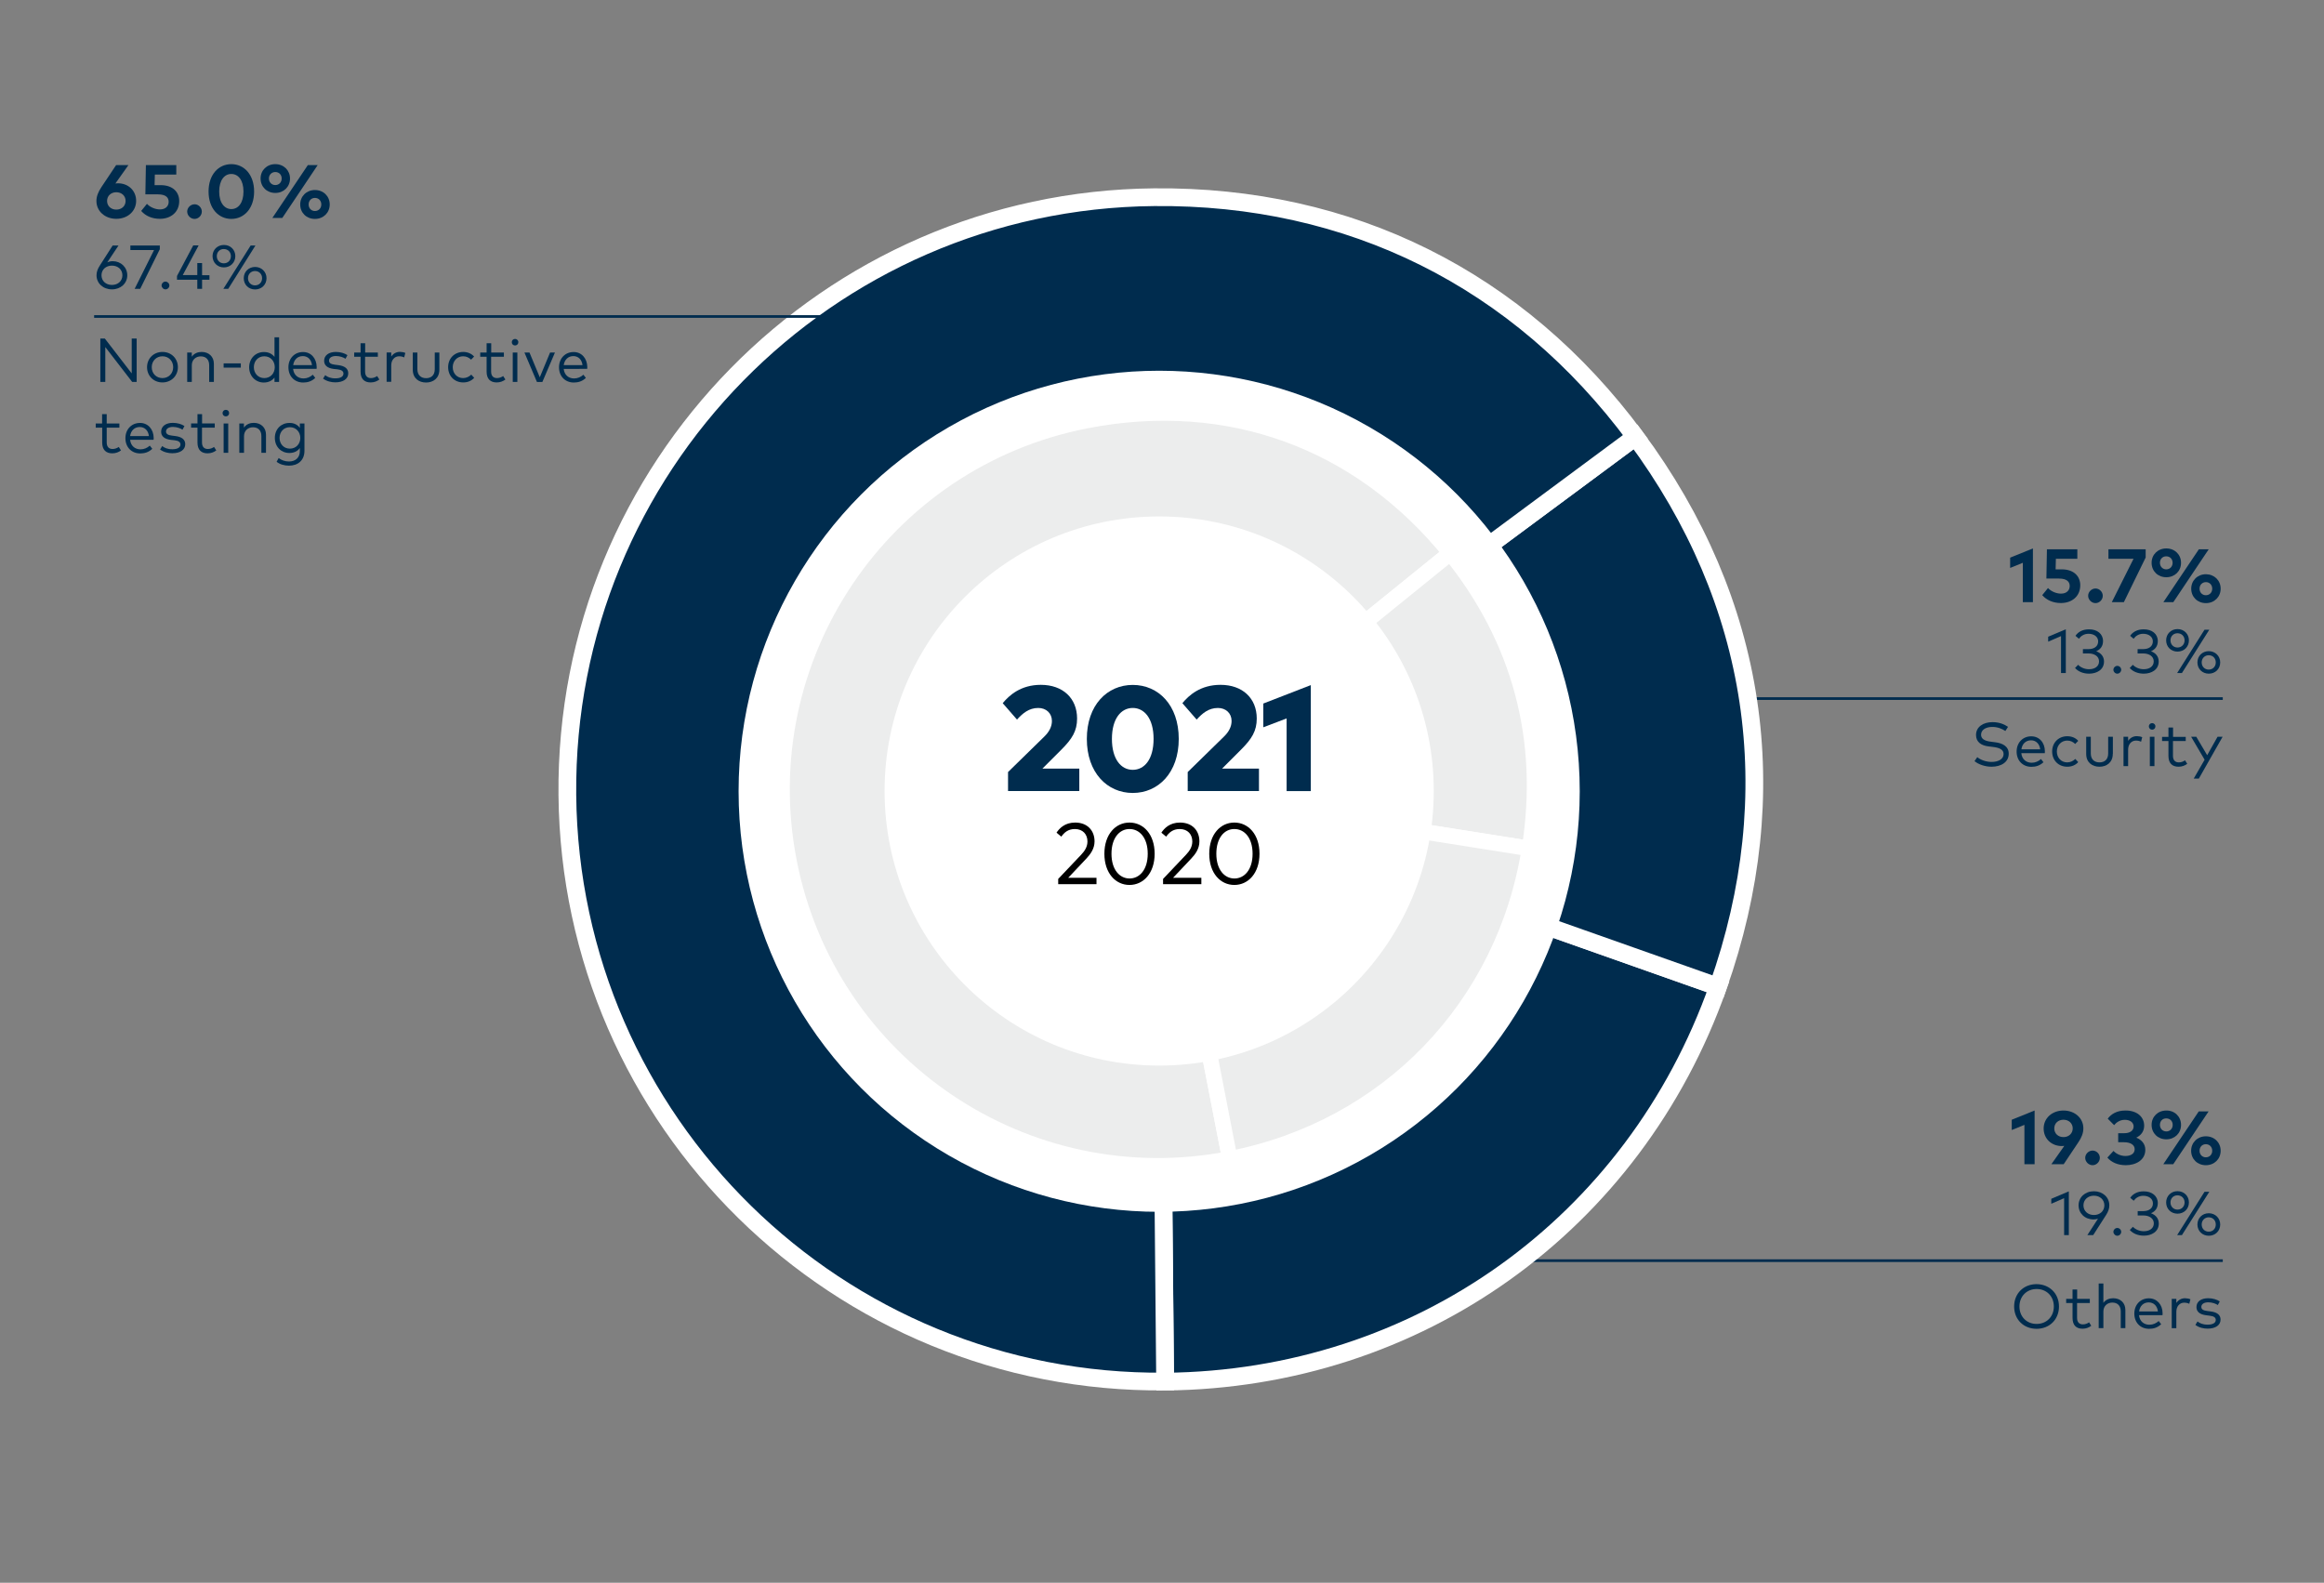 <?xml version="1.0" encoding="utf-8"?>
<!-- Generator: Adobe Illustrator 26.0.1, SVG Export Plug-In . SVG Version: 6.00 Build 0)  -->
<svg version="1.1" xmlns="http://www.w3.org/2000/svg" xmlns:xlink="http://www.w3.org/1999/xlink" x="0px" y="0px"
	 viewBox="0 0 262.2 178.58" style="enable-background:new 0 0 262.2 178.58;" xml:space="preserve">
<rect x="0" y="0" width="262.2" height="178.58" fill="#808080" stroke="none"/>
<style type="text/css">
	.st0{fill:#002C4E;}
	.st1{fill:none;stroke:#002C4E;stroke-width:0.3;stroke-miterlimit:10;}
	.st2{fill:#002C4E;stroke:#FFFFFF;stroke-width:2;stroke-miterlimit:10;}
	.st3{fill:#FFFFFF;}
	.st4{fill:#ECEDED;stroke:#FFFFFF;stroke-width:1.75;stroke-miterlimit:10;}
</style>
<g id="Ebene_2">
	<g>
		<path class="st0" d="M229.55,131.36h-1.15v-4.44l-1.43,0.58v-1.16l2.58-1.04V131.36z"/>
		<path class="st0" d="M232.9,129.29c-0.08,0.01-0.17,0.02-0.27,0.02c-1.21,0-2.06-0.86-2.06-1.98c0-1.17,0.96-2.03,2.24-2.03
			c1.27,0,2.24,0.86,2.24,2.01c0,0.54-0.2,1.04-0.57,1.58l-1.65,2.47h-1.39L232.9,129.29z M233.85,127.32
			c0-0.58-0.45-0.98-1.04-0.98c-0.6,0-1.04,0.4-1.04,0.98c0,0.58,0.44,0.98,1.04,0.98C233.4,128.3,233.85,127.89,233.85,127.32z"/>
		<path class="st0" d="M236.91,130.64c0,0.45-0.38,0.83-0.82,0.83c-0.44,0-0.83-0.38-0.83-0.83c0-0.44,0.39-0.82,0.83-0.82
			C236.53,129.82,236.91,130.19,236.91,130.64z"/>
		<path class="st0" d="M241.91,127.01c0,0.63-0.34,1.09-0.89,1.35c0.62,0.25,1.02,0.72,1.02,1.37c0,1.17-1.07,1.74-2.2,1.74
			c-0.89,0-1.63-0.32-2.08-0.86l0.69-0.75c0.34,0.36,0.84,0.57,1.35,0.57c0.58,0,1.04-0.25,1.04-0.77c0-0.51-0.52-0.78-1.17-0.78
			h-0.69v-1.02h0.7c0.58,0,1.04-0.26,1.04-0.76c0-0.48-0.44-0.75-0.99-0.75s-0.96,0.29-1.21,0.6l-0.72-0.73
			c0.39-0.53,1.04-0.92,1.99-0.92C241.06,125.29,241.91,125.98,241.91,127.01z"/>
		<path class="st0" d="M246.07,126.92c0,0.94-0.71,1.63-1.66,1.63c-0.95,0-1.66-0.69-1.66-1.63c0-0.93,0.71-1.62,1.66-1.62
			C245.36,125.29,246.07,125.99,246.07,126.92z M243.69,126.92c0,0.43,0.31,0.74,0.72,0.74c0.42,0,0.72-0.31,0.72-0.74
			c0-0.43-0.3-0.73-0.72-0.73C243.99,126.18,243.69,126.49,243.69,126.92z M245.19,131.36h-1.12l4-5.96h1.11L245.19,131.36z
			 M250.54,129.84c0,0.93-0.71,1.63-1.67,1.63c-0.95,0-1.66-0.69-1.66-1.63c0-0.92,0.71-1.63,1.66-1.63
			C249.83,128.21,250.54,128.91,250.54,129.84z M248.16,129.84c0,0.43,0.3,0.74,0.71,0.74c0.42,0,0.72-0.31,0.72-0.74
			c0-0.43-0.3-0.74-0.72-0.74C248.46,129.1,248.16,129.41,248.16,129.84z"/>
		<path class="st0" d="M233.42,139.36h-0.54v-4.17l-1.45,0.63v-0.56l1.98-0.84V139.36z"/>
		<path class="st0" d="M236.7,137.51c-0.16,0.05-0.33,0.08-0.5,0.08c-0.97,0-1.69-0.68-1.69-1.59c0-0.91,0.73-1.59,1.73-1.59
			c1,0,1.74,0.68,1.74,1.59c0,0.38-0.13,0.72-0.36,1.08l-1.46,2.28h-0.66L236.7,137.51z M237.42,136c0-0.64-0.5-1.09-1.18-1.09
			s-1.18,0.46-1.18,1.09c0,0.64,0.5,1.09,1.18,1.09S237.42,136.64,237.42,136z"/>
		<path class="st0" d="M239.32,138.99c0,0.23-0.2,0.44-0.44,0.44c-0.23,0-0.44-0.21-0.44-0.44s0.2-0.44,0.44-0.44
			C239.11,138.55,239.32,138.75,239.32,138.99z"/>
		<path class="st0" d="M243.45,135.74c0,0.58-0.3,0.95-0.77,1.15c0.52,0.19,0.88,0.58,0.88,1.16c0,0.93-0.82,1.37-1.68,1.37
			c-0.68,0-1.23-0.24-1.59-0.64l0.35-0.36c0.3,0.31,0.75,0.5,1.23,0.5c0.61,0,1.13-0.29,1.13-0.89c0-0.57-0.53-0.89-1.18-0.89h-0.64
			v-0.49h0.64c0.6,0,1.08-0.29,1.08-0.87c0-0.53-0.47-0.86-1.09-0.86c-0.49,0-0.86,0.25-1.08,0.56l-0.39-0.33
			c0.28-0.42,0.79-0.73,1.5-0.73C242.8,134.41,243.45,134.95,243.45,135.74z"/>
		<path class="st0" d="M246.96,135.67c0,0.73-0.55,1.27-1.29,1.27c-0.73,0-1.28-0.54-1.28-1.27c0-0.72,0.55-1.27,1.28-1.27
			C246.41,134.4,246.96,134.95,246.96,135.67z M244.88,135.67c0,0.47,0.34,0.81,0.79,0.81c0.46,0,0.8-0.34,0.8-0.81
			c0-0.47-0.34-0.8-0.8-0.8C245.22,134.86,244.88,135.2,244.88,135.67z M246.17,139.36h-0.54l3.09-4.89h0.54L246.17,139.36z
			 M250.49,138.16c0,0.73-0.55,1.27-1.29,1.27c-0.73,0-1.28-0.54-1.28-1.27c0-0.72,0.55-1.27,1.28-1.27
			C249.93,136.89,250.49,137.44,250.49,138.16z M248.4,138.16c0,0.47,0.34,0.81,0.79,0.81c0.46,0,0.8-0.33,0.8-0.81
			s-0.34-0.81-0.8-0.81C248.75,137.35,248.4,137.69,248.4,138.16z"/>
		<path class="st0" d="M232.3,147.41c0,1.47-1.07,2.52-2.53,2.52c-1.46,0-2.53-1.05-2.53-2.52s1.07-2.52,2.53-2.52
			C231.23,144.9,232.3,145.95,232.3,147.41z M227.84,147.41c0,1.18,0.84,1.97,1.94,1.97c1.1,0,1.94-0.8,1.94-1.97
			s-0.84-1.97-1.94-1.97C228.68,145.44,227.84,146.24,227.84,147.41z"/>
		<path class="st0" d="M235.77,147.02h-1.43v1.67c0,0.52,0.27,0.74,0.66,0.74c0.25,0,0.5-0.09,0.7-0.23l0.24,0.39
			c-0.25,0.19-0.58,0.33-0.98,0.33c-0.71,0-1.13-0.39-1.13-1.22v-1.68h-0.72v-0.47h0.72v-1.05h0.52v1.05h1.43V147.02z"/>
		<path class="st0" d="M237.3,147.01c0.27-0.38,0.71-0.53,1.11-0.53c0.82,0,1.38,0.52,1.38,1.32v2.05h-0.52v-1.88
			c0-0.63-0.35-1-0.95-1c-0.56,0-1.01,0.38-1.01,1.01v1.87h-0.53v-5.03h0.53V147.01z"/>
		<path class="st0" d="M243.99,148.19c0,0.07,0,0.14-0.01,0.2h-2.65c0.07,0.71,0.57,1.08,1.17,1.08c0.41,0,0.76-0.16,1.05-0.42
			l0.28,0.36c-0.41,0.39-0.87,0.52-1.36,0.52c-0.98,0-1.67-0.7-1.67-1.72c0-1.01,0.7-1.72,1.64-1.72
			C243.34,146.49,243.99,147.19,243.99,148.19z M241.34,147.97h2.12c-0.07-0.62-0.47-1.02-1.04-1.02
			C241.82,146.95,241.42,147.37,241.34,147.97z"/>
		<path class="st0" d="M247.13,146.6l-0.13,0.51c-0.16-0.09-0.38-0.13-0.57-0.13c-0.52,0-0.89,0.41-0.89,1.03v1.85h-0.52v-3.31h0.52
			v0.46c0.23-0.34,0.58-0.53,0.98-0.53C246.76,146.49,246.95,146.52,247.13,146.6z"/>
		<path class="st0" d="M250.22,147.25c-0.21-0.15-0.63-0.31-1.08-0.31c-0.47,0-0.78,0.2-0.78,0.52c0,0.28,0.24,0.41,0.67,0.46
			l0.39,0.05c0.7,0.09,1.11,0.38,1.11,0.92c0,0.63-0.56,1.02-1.46,1.02c-0.43,0-0.96-0.1-1.38-0.42l0.24-0.39
			c0.25,0.2,0.59,0.36,1.15,0.36s0.91-0.19,0.91-0.53c0-0.27-0.22-0.43-0.69-0.48l-0.4-0.05c-0.74-0.09-1.09-0.42-1.09-0.92
			c0-0.63,0.53-1,1.32-1c0.52,0,1,0.15,1.31,0.36L250.22,147.25z"/>
	</g>
	<line class="st1" x1="167.76" y1="142.24" x2="250.78" y2="142.24"/>
	<g>
		<path class="st0" d="M229.37,67.94h-1.15v-4.44l-1.43,0.58v-1.16l2.57-1.04V67.94z"/>
		<path class="st0" d="M234.36,63.05h-2.41l-0.03,1.19h0.69c1.39,0,2.09,0.8,2.09,1.79c0,1.28-0.97,2.01-2.18,2.01
			c-0.89,0-1.62-0.33-2.11-0.89l0.65-0.8c0.32,0.35,0.91,0.63,1.46,0.63c0.66,0,0.99-0.39,0.99-0.86c0-0.45-0.28-0.84-1.21-0.84
			h-1.42l0.06-3.3h3.43V63.05z"/>
		<path class="st0" d="M237.24,67.22c0,0.45-0.38,0.83-0.82,0.83c-0.44,0-0.83-0.38-0.83-0.83c0-0.44,0.39-0.82,0.83-0.82
			C236.86,66.4,237.24,66.78,237.24,67.22z"/>
		<path class="st0" d="M242.09,62.88l-2.47,5.06h-1.36l2.45-4.89h-2.83v-1.07h4.2V62.88z"/>
		<path class="st0" d="M246.07,63.5c0,0.94-0.71,1.63-1.66,1.63c-0.95,0-1.66-0.69-1.66-1.63c0-0.93,0.71-1.62,1.66-1.62
			C245.36,61.88,246.07,62.57,246.07,63.5z M243.69,63.5c0,0.43,0.31,0.74,0.71,0.74c0.42,0,0.72-0.31,0.72-0.74
			c0-0.43-0.3-0.73-0.72-0.73C243.99,62.77,243.69,63.07,243.69,63.5z M245.2,67.94h-1.12l4-5.96h1.11L245.2,67.94z M250.54,66.42
			c0,0.93-0.71,1.63-1.66,1.63c-0.95,0-1.66-0.69-1.66-1.63c0-0.92,0.71-1.63,1.66-1.63C249.83,64.8,250.54,65.49,250.54,66.42z
			 M248.16,66.42c0,0.43,0.3,0.74,0.71,0.74c0.42,0,0.72-0.31,0.72-0.74c0-0.43-0.3-0.74-0.72-0.74
			C248.46,65.69,248.16,65.99,248.16,66.42z"/>
		<path class="st0" d="M233.07,75.94h-0.54v-4.17l-1.45,0.63v-0.56l1.99-0.84V75.94z"/>
		<path class="st0" d="M237.27,72.33c0,0.58-0.3,0.95-0.77,1.15c0.52,0.19,0.88,0.58,0.88,1.16c0,0.93-0.82,1.37-1.68,1.37
			c-0.68,0-1.23-0.24-1.59-0.64l0.35-0.36c0.3,0.31,0.75,0.5,1.23,0.5c0.61,0,1.13-0.29,1.13-0.89c0-0.57-0.53-0.89-1.18-0.89h-0.64
			v-0.49h0.64c0.6,0,1.08-0.29,1.08-0.87c0-0.53-0.47-0.86-1.09-0.86c-0.49,0-0.86,0.25-1.08,0.56l-0.39-0.33
			c0.28-0.42,0.79-0.73,1.5-0.73C236.62,70.99,237.27,71.53,237.27,72.33z"/>
		<path class="st0" d="M239.32,75.57c0,0.23-0.2,0.44-0.44,0.44s-0.44-0.21-0.44-0.44s0.2-0.44,0.44-0.44S239.32,75.33,239.32,75.57
			z"/>
		<path class="st0" d="M243.45,72.33c0,0.58-0.3,0.95-0.77,1.15c0.52,0.19,0.87,0.58,0.87,1.16c0,0.93-0.82,1.37-1.68,1.37
			c-0.68,0-1.23-0.24-1.59-0.64l0.35-0.36c0.3,0.31,0.75,0.5,1.23,0.5c0.61,0,1.13-0.29,1.13-0.89c0-0.57-0.53-0.89-1.18-0.89h-0.64
			v-0.49h0.64c0.6,0,1.08-0.29,1.08-0.87c0-0.53-0.47-0.86-1.09-0.86c-0.49,0-0.86,0.25-1.08,0.56l-0.39-0.33
			c0.28-0.42,0.79-0.73,1.5-0.73C242.8,70.99,243.45,71.53,243.45,72.33z"/>
		<path class="st0" d="M246.96,72.25c0,0.73-0.55,1.27-1.29,1.27c-0.73,0-1.28-0.54-1.28-1.27c0-0.72,0.55-1.27,1.28-1.27
			C246.41,70.98,246.96,71.53,246.96,72.25z M244.88,72.25c0,0.47,0.34,0.81,0.79,0.81c0.46,0,0.8-0.34,0.8-0.81
			c0-0.47-0.34-0.8-0.8-0.8C245.22,71.45,244.88,71.78,244.88,72.25z M246.17,75.94h-0.54l3.09-4.89h0.54L246.17,75.94z
			 M250.49,74.74c0,0.73-0.55,1.27-1.29,1.27c-0.73,0-1.28-0.54-1.28-1.27c0-0.72,0.55-1.27,1.28-1.27
			C249.93,73.47,250.49,74.02,250.49,74.74z M248.4,74.74c0,0.47,0.34,0.81,0.79,0.81c0.46,0,0.8-0.33,0.8-0.81s-0.34-0.81-0.8-0.81
			C248.75,73.93,248.4,74.27,248.4,74.74z"/>
		<path class="st0" d="M226.25,82.48c-0.39-0.27-0.89-0.46-1.47-0.46c-0.74,0-1.27,0.33-1.27,0.88c0,0.45,0.37,0.7,1.13,0.79
			l0.46,0.06c0.81,0.1,1.53,0.44,1.53,1.29c0,0.97-0.88,1.47-1.94,1.47c-0.71,0-1.46-0.25-1.92-0.63l0.31-0.45
			c0.34,0.29,0.97,0.54,1.61,0.54c0.76,0,1.36-0.31,1.36-0.89c0-0.47-0.41-0.71-1.18-0.8l-0.49-0.06c-0.83-0.09-1.44-0.48-1.44-1.29
			c0-0.93,0.83-1.45,1.85-1.45c0.74,0,1.31,0.22,1.76,0.53L226.25,82.48z"/>
		<path class="st0" d="M230.71,84.78c0,0.07,0,0.14-0.01,0.2h-2.65c0.07,0.71,0.57,1.08,1.17,1.08c0.41,0,0.77-0.16,1.05-0.42
			l0.28,0.36c-0.41,0.39-0.87,0.52-1.36,0.52c-0.98,0-1.67-0.7-1.67-1.72c0-1.01,0.7-1.72,1.64-1.72
			C230.06,83.07,230.71,83.77,230.71,84.78z M228.06,84.55h2.12c-0.07-0.62-0.47-1.02-1.03-1.02
			C228.54,83.53,228.14,83.95,228.06,84.55z"/>
		<path class="st0" d="M234.47,83.59l-0.34,0.35c-0.25-0.24-0.54-0.38-0.9-0.38c-0.66,0-1.17,0.52-1.17,1.23
			c0,0.72,0.5,1.23,1.17,1.23c0.36,0,0.68-0.16,0.91-0.39l0.33,0.36c-0.3,0.34-0.74,0.52-1.23,0.52c-1.02,0-1.71-0.74-1.71-1.72
			c0-0.98,0.7-1.72,1.71-1.72C233.73,83.07,234.18,83.25,234.47,83.59z"/>
		<path class="st0" d="M238.37,85.06c0,0.98-0.71,1.45-1.5,1.45c-0.8,0-1.5-0.46-1.5-1.45v-1.93h0.52v1.88
			c0,0.69,0.42,1.01,0.98,1.01c0.57,0,0.98-0.32,0.98-1.01v-1.88h0.53V85.06z"/>
		<path class="st0" d="M241.69,83.18l-0.13,0.51c-0.16-0.09-0.38-0.13-0.57-0.13c-0.52,0-0.89,0.41-0.89,1.03v1.85h-0.52v-3.31h0.52
			v0.46c0.23-0.34,0.58-0.53,0.98-0.53C241.32,83.07,241.52,83.1,241.69,83.18z"/>
		<path class="st0" d="M243.18,81.96c0,0.21-0.16,0.37-0.37,0.37c-0.21,0-0.37-0.16-0.37-0.37s0.16-0.37,0.37-0.37
			C243.01,81.59,243.18,81.75,243.18,81.96z M243.07,86.44h-0.52v-3.31h0.52V86.44z"/>
		<path class="st0" d="M246.59,83.61h-1.43v1.67c0,0.52,0.27,0.74,0.66,0.74c0.26,0,0.5-0.09,0.7-0.23l0.25,0.39
			c-0.25,0.19-0.58,0.33-0.98,0.33c-0.71,0-1.14-0.39-1.14-1.22v-1.68h-0.72v-0.47h0.72v-1.05h0.52v1.05h1.43V83.61z"/>
		<path class="st0" d="M248.08,87.85h-0.58l1.23-2.13l-1.52-2.59h0.58l1.23,2.08l1.17-2.08h0.57L248.08,87.85z"/>
	</g>
	<line class="st1" x1="250.78" y1="78.82" x2="153.26" y2="78.82"/>
	<g>
		<g>
			<g>
				<g>
					<path class="st2" d="M130.83,89.07l63,22.27c-9.49,26.86-33.89,44.28-62.37,44.55L130.83,89.07z"/>
				</g>
			</g>
			<g>
				<g>
					<path class="st2" d="M130.83,89.07l53.69-39.78c13.8,18.62,17.03,40.19,9.31,62.04L130.83,89.07z"/>
				</g>
			</g>
			<g>
				<g>
					<path class="st2" d="M130.83,89.07l0.62,66.81c-36.9,0.34-67.09-29.29-67.44-66.19c-0.34-36.9,29.29-67.09,66.19-67.44
						c22.14-0.21,41.13,9.25,54.31,27.04L130.83,89.07z"/>
				</g>
			</g>
		</g>
		<g>
			<g>
			</g>
			<g>
			</g>
			<g>
			</g>
		</g>
	</g>
	<circle class="st3" cx="130.78" cy="89.28" r="47.45"/>
	<g>
		<g>
			<g>
				<g>
					<path class="st4" d="M130.66,89.1l8.1,41.65c-23,4.47-45.27-10.55-49.74-33.55s10.55-45.27,33.55-49.74
						c16.01-3.11,30.8,2.27,41.07,14.95L130.66,89.1z"/>
				</g>
			</g>
			<g>
				<g>
					<path class="st4" d="M130.66,89.1l32.97-26.7c7.84,9.69,10.88,21.02,8.93,33.34L130.66,89.1z"/>
				</g>
			</g>
			<g>
				<g>
					<path class="st4" d="M130.66,89.1l41.9,6.64c-2.83,17.87-16.05,31.56-33.81,35.01L130.66,89.1z"/>
				</g>
			</g>
		</g>
		<g>
			<g>
			</g>
			<g>
			</g>
			<g>
			</g>
		</g>
	</g>
	<circle class="st3" cx="130.78" cy="89.25" r="30.98"/>
	<g>
		<path d="M119.2,93.95c0.32-0.48,0.93-1.14,2.1-1.14c1.39,0,2.19,0.91,2.19,2.12c0,0.85-0.48,1.46-0.92,1.94l-2.05,2.17h3.19v0.72
			h-4.32v-0.59l2.59-2.73c0.42-0.44,0.71-0.91,0.71-1.5c0-0.79-0.51-1.4-1.42-1.4c-0.78,0-1.21,0.41-1.53,0.86L119.2,93.95z"/>
		<path d="M130.27,96.33c0,2.19-1.27,3.52-2.84,3.52c-1.56,0-2.83-1.32-2.83-3.52c0-2.2,1.27-3.52,2.83-3.52
			C129,92.81,130.27,94.13,130.27,96.33z M125.4,96.33c0,1.8,0.92,2.79,2.04,2.79c1.13,0,2.05-0.99,2.05-2.79s-0.92-2.79-2.05-2.79
			C126.32,93.53,125.4,94.53,125.4,96.33z"/>
		<path d="M131.03,93.95c0.32-0.48,0.93-1.14,2.1-1.14c1.39,0,2.19,0.91,2.19,2.12c0,0.85-0.47,1.46-0.92,1.94l-2.05,2.17h3.19v0.72
			h-4.32v-0.59l2.59-2.73c0.42-0.44,0.71-0.91,0.71-1.5c0-0.79-0.51-1.4-1.42-1.4c-0.78,0-1.21,0.41-1.53,0.86L131.03,93.95z"/>
		<path d="M142.1,96.33c0,2.19-1.27,3.52-2.84,3.52c-1.56,0-2.83-1.32-2.83-3.52c0-2.2,1.27-3.52,2.83-3.52
			C140.83,92.81,142.1,94.13,142.1,96.33z M137.23,96.33c0,1.8,0.92,2.79,2.04,2.79c1.13,0,2.05-0.99,2.05-2.79
			s-0.92-2.79-2.05-2.79C138.14,93.53,137.23,94.53,137.23,96.33z"/>
	</g>
	<g>
		<path class="st0" d="M113.13,79.34c0.73-0.89,2.04-2.07,4.3-2.07c2.48,0,4.09,1.51,4.09,3.8c0,1.4-0.55,2.29-1.77,3.51l-2.14,2.14
			h4.16v2.53h-8.04v-2.14l4.08-3.99c0.57-0.55,0.87-1.14,0.87-1.77c0-0.88-0.65-1.47-1.54-1.47c-1.07,0-1.77,0.62-2.4,1.31
			L113.13,79.34z"/>
		<path class="st0" d="M132.99,83.37c0,3.81-2.3,6.1-5.19,6.1c-2.88,0-5.18-2.29-5.18-6.1c0-3.82,2.3-6.09,5.18-6.09
			C130.69,77.28,132.99,79.55,132.99,83.37z M125.45,83.37c0,2.29,1.03,3.49,2.35,3.49c1.33,0,2.35-1.2,2.35-3.49
			c0-2.29-1.03-3.49-2.35-3.49C126.48,79.88,125.45,81.08,125.45,83.37z"/>
		<path class="st0" d="M133.4,79.34c0.73-0.89,2.04-2.07,4.3-2.07c2.48,0,4.09,1.51,4.09,3.8c0,1.4-0.55,2.29-1.77,3.51l-2.14,2.14
			h4.16v2.53H134v-2.14l4.08-3.99c0.57-0.55,0.87-1.14,0.87-1.77c0-0.88-0.65-1.47-1.54-1.47c-1.07,0-1.77,0.62-2.4,1.31
			L133.4,79.34z"/>
		<path class="st0" d="M147.88,89.26h-2.72v-8.2l-2.63,1v-2.68l5.36-2.08V89.26z"/>
	</g>
	<g>
		<path class="st0" d="M13.02,20.7c0.08-0.01,0.17-0.02,0.28-0.02c1.21,0,2.06,0.86,2.06,1.98c0,1.17-0.96,2.03-2.24,2.03
			c-1.27,0-2.24-0.86-2.24-2.01c0-0.54,0.21-1.04,0.57-1.58l1.65-2.47h1.39L13.02,20.7z M12.08,22.67c0,0.58,0.45,0.98,1.04,0.98
			c0.6,0,1.05-0.4,1.05-0.98c0-0.58-0.45-0.98-1.05-0.98C12.52,21.69,12.08,22.1,12.08,22.67z"/>
		<path class="st0" d="M19.88,19.7h-2.41l-0.03,1.19h0.69c1.39,0,2.09,0.8,2.09,1.79c0,1.28-0.97,2.01-2.18,2.01
			c-0.89,0-1.62-0.33-2.11-0.89l0.65-0.8c0.32,0.35,0.91,0.63,1.46,0.63c0.66,0,0.99-0.39,0.99-0.86c0-0.45-0.28-0.84-1.21-0.84
			h-1.42l0.06-3.3h3.43V19.7z"/>
		<path class="st0" d="M22.77,23.87c0,0.45-0.38,0.83-0.82,0.83c-0.44,0-0.83-0.38-0.83-0.83c0-0.44,0.39-0.82,0.83-0.82
			C22.38,23.04,22.77,23.42,22.77,23.87z"/>
		<path class="st0" d="M28.67,21.61c0,1.93-1.15,3.09-2.57,3.09c-1.43,0-2.57-1.16-2.57-3.09c0-1.93,1.14-3.09,2.57-3.09
			C27.52,18.52,28.67,19.68,28.67,21.61z M24.73,21.61c0,1.3,0.61,1.98,1.37,1.98c0.77,0,1.37-0.68,1.37-1.98s-0.6-1.98-1.37-1.98
			C25.34,19.62,24.73,20.31,24.73,21.61z"/>
		<path class="st0" d="M32.72,20.14c0,0.94-0.71,1.63-1.66,1.63c-0.95,0-1.66-0.69-1.66-1.63c0-0.93,0.71-1.62,1.66-1.62
			C32.01,18.52,32.72,19.22,32.72,20.14z M30.34,20.14c0,0.43,0.31,0.74,0.72,0.74c0.42,0,0.72-0.31,0.72-0.74
			c0-0.43-0.3-0.73-0.72-0.73C30.65,19.41,30.34,19.72,30.34,20.14z M31.85,24.59h-1.12l4-5.96h1.11L31.85,24.59z M37.2,23.07
			c0,0.93-0.71,1.63-1.67,1.63c-0.95,0-1.66-0.69-1.66-1.63c0-0.92,0.71-1.63,1.66-1.63C36.49,21.44,37.2,22.14,37.2,23.07z
			 M34.82,23.07c0,0.43,0.3,0.74,0.71,0.74c0.42,0,0.72-0.31,0.72-0.74s-0.3-0.74-0.72-0.74C35.12,22.33,34.82,22.64,34.82,23.07z"
			/>
		<path class="st0" d="M12.1,29.61c0.15-0.08,0.35-0.14,0.62-0.14c0.91,0,1.64,0.68,1.64,1.59c0,0.91-0.74,1.59-1.73,1.59
			s-1.74-0.68-1.74-1.59c0-0.38,0.13-0.72,0.36-1.08l1.46-2.28h0.66L12.1,29.61z M11.45,31.06c0,0.64,0.5,1.09,1.18,1.09
			s1.18-0.45,1.18-1.09c0-0.64-0.5-1.09-1.18-1.09S11.45,30.42,11.45,31.06z"/>
		<path class="st0" d="M18.03,28.12l-2.21,4.47h-0.63l2.19-4.38h-2.67V27.7h3.32V28.12z"/>
		<path class="st0" d="M19.11,32.21c0,0.23-0.2,0.44-0.44,0.44c-0.23,0-0.44-0.21-0.44-0.44c0-0.23,0.2-0.44,0.44-0.44
			C18.91,31.78,19.11,31.98,19.11,32.21z"/>
		<path class="st0" d="M22.8,31.05h0.83v0.51H22.8v1.03h-0.54v-1.03h-2.29v-0.42l1.83-3.45h0.61l-1.79,3.35h1.64v-1.36h0.54V31.05z"
			/>
		<path class="st0" d="M26.55,28.9c0,0.73-0.56,1.27-1.29,1.27c-0.73,0-1.28-0.55-1.28-1.27c0-0.72,0.55-1.26,1.28-1.26
			C25.99,27.63,26.55,28.18,26.55,28.9z M24.46,28.9c0,0.48,0.34,0.81,0.79,0.81c0.46,0,0.8-0.33,0.8-0.81c0-0.47-0.34-0.8-0.8-0.8
			C24.8,28.09,24.46,28.43,24.46,28.9z M25.75,32.59H25.2l3.08-4.89h0.54L25.75,32.59z M30.07,31.39c0,0.73-0.56,1.27-1.29,1.27
			c-0.73,0-1.28-0.54-1.28-1.27c0-0.72,0.55-1.27,1.28-1.27C29.51,30.12,30.07,30.67,30.07,31.39z M27.98,31.39
			c0,0.47,0.34,0.81,0.79,0.81c0.46,0,0.8-0.34,0.8-0.81s-0.34-0.81-0.8-0.81C28.33,30.58,27.98,30.91,27.98,31.39z"/>
		<path class="st0" d="M15.42,43.09h-0.51l-3.03-3.93v3.93h-0.56V38.2h0.51l3.03,3.93V38.2h0.56V43.09z"/>
		<path class="st0" d="M20.07,41.43c0,0.98-0.75,1.72-1.74,1.72c-1,0-1.74-0.74-1.74-1.72c0-0.98,0.74-1.72,1.74-1.72
			C19.33,39.71,20.07,40.45,20.07,41.43z M17.12,41.43c0,0.72,0.52,1.23,1.21,1.23c0.69,0,1.21-0.52,1.21-1.23
			c0-0.71-0.52-1.23-1.21-1.23C17.64,40.2,17.12,40.72,17.12,41.43z"/>
		<path class="st0" d="M24.13,41.04v2.05H23.6v-1.88c0-0.63-0.35-1-0.95-1c-0.56,0-1.01,0.38-1.01,1.01v1.87h-0.52v-3.31h0.52v0.47
			c0.27-0.4,0.71-0.54,1.11-0.54C23.56,39.71,24.13,40.24,24.13,41.04z"/>
		<path class="st0" d="M27.17,41.48h-1.94V41h1.94V41.48z"/>
		<path class="st0" d="M30.97,40.27v-2.21h0.52v5.03h-0.52V42.6c-0.26,0.34-0.66,0.56-1.21,0.56c-0.93,0-1.65-0.73-1.65-1.72
			c0-0.99,0.72-1.72,1.65-1.72C30.31,39.71,30.71,39.94,30.97,40.27z M28.64,41.43c0,0.69,0.48,1.23,1.18,1.23
			c0.69,0,1.18-0.53,1.18-1.23c0-0.7-0.49-1.23-1.18-1.23C29.11,40.2,28.64,40.75,28.64,41.43z"/>
		<path class="st0" d="M35.73,41.42c0,0.07,0,0.14-0.01,0.2h-2.65c0.07,0.71,0.57,1.08,1.17,1.08c0.41,0,0.76-0.16,1.05-0.42
			l0.28,0.36c-0.41,0.39-0.87,0.52-1.36,0.52c-0.98,0-1.67-0.7-1.67-1.72c0-1.01,0.7-1.72,1.64-1.72
			C35.08,39.71,35.72,40.42,35.73,41.42z M33.08,41.2h2.12c-0.07-0.62-0.47-1.02-1.03-1.02C33.55,40.18,33.16,40.6,33.08,41.2z"/>
		<path class="st0" d="M38.98,40.48c-0.21-0.15-0.64-0.31-1.08-0.31c-0.47,0-0.78,0.2-0.78,0.52c0,0.28,0.24,0.41,0.67,0.46
			l0.39,0.05c0.7,0.09,1.11,0.38,1.11,0.92c0,0.63-0.57,1.02-1.46,1.02c-0.43,0-0.96-0.11-1.38-0.42l0.24-0.39
			c0.25,0.2,0.59,0.36,1.15,0.36c0.56,0,0.91-0.19,0.91-0.54c0-0.27-0.22-0.43-0.69-0.48l-0.4-0.04c-0.74-0.09-1.09-0.42-1.09-0.92
			c0-0.62,0.53-1,1.32-1c0.52,0,1,0.15,1.31,0.36L38.98,40.48z"/>
		<path class="st0" d="M42.62,40.25h-1.43v1.67c0,0.52,0.27,0.74,0.66,0.74c0.25,0,0.5-0.09,0.7-0.23l0.25,0.39
			c-0.25,0.19-0.58,0.33-0.98,0.33c-0.71,0-1.14-0.39-1.14-1.22v-1.68h-0.72v-0.47h0.72v-1.05h0.52v1.05h1.43V40.25z"/>
		<path class="st0" d="M45.73,39.82l-0.13,0.51c-0.16-0.09-0.38-0.13-0.57-0.13c-0.52,0-0.89,0.41-0.89,1.03v1.85h-0.52v-3.31h0.52
			v0.46c0.23-0.34,0.58-0.53,0.98-0.53C45.36,39.71,45.55,39.74,45.73,39.82z"/>
		<path class="st0" d="M49.57,41.71c0,0.98-0.71,1.45-1.5,1.45c-0.8,0-1.5-0.46-1.5-1.45v-1.93h0.52v1.88
			c0,0.68,0.42,1.01,0.98,1.01c0.57,0,0.98-0.32,0.98-1.01v-1.88h0.52V41.71z"/>
		<path class="st0" d="M53.49,40.23l-0.34,0.35c-0.25-0.24-0.54-0.38-0.9-0.38c-0.66,0-1.17,0.52-1.17,1.23
			c0,0.72,0.5,1.23,1.17,1.23c0.36,0,0.68-0.16,0.92-0.39l0.33,0.36c-0.3,0.34-0.74,0.52-1.23,0.52c-1.02,0-1.71-0.74-1.71-1.72
			c0-0.98,0.7-1.72,1.71-1.72C52.75,39.71,53.2,39.9,53.49,40.23z"/>
		<path class="st0" d="M56.84,40.25h-1.43v1.67c0,0.52,0.27,0.74,0.66,0.74c0.25,0,0.5-0.09,0.7-0.23l0.25,0.39
			c-0.25,0.19-0.58,0.33-0.98,0.33c-0.71,0-1.14-0.39-1.14-1.22v-1.68h-0.72v-0.47h0.72v-1.05h0.52v1.05h1.43V40.25z"/>
		<path class="st0" d="M58.48,38.61c0,0.21-0.16,0.37-0.37,0.37c-0.21,0-0.37-0.16-0.37-0.37c0-0.21,0.16-0.37,0.37-0.37
			C58.31,38.24,58.48,38.4,58.48,38.61z M58.37,43.09h-0.52v-3.31h0.52V43.09z"/>
		<path class="st0" d="M61.19,43.1h-0.61l-1.41-3.32h0.57l1.16,2.79l1.16-2.79h0.55L61.19,43.1z"/>
		<path class="st0" d="M66.26,41.42c0,0.07,0,0.14-0.01,0.2H63.6c0.07,0.71,0.57,1.08,1.17,1.08c0.41,0,0.76-0.16,1.05-0.42
			l0.28,0.36c-0.41,0.39-0.87,0.52-1.36,0.52c-0.98,0-1.67-0.7-1.67-1.72c0-1.01,0.7-1.72,1.64-1.72
			C65.6,39.71,66.25,40.42,66.26,41.42z M63.6,41.2h2.12c-0.07-0.62-0.47-1.02-1.03-1.02C64.08,40.18,63.69,40.6,63.6,41.2z"/>
		<path class="st0" d="M13.47,48.25h-1.43v1.67c0,0.52,0.27,0.74,0.66,0.74c0.25,0,0.5-0.09,0.7-0.23l0.25,0.39
			c-0.25,0.19-0.58,0.33-0.98,0.33c-0.71,0-1.14-0.39-1.14-1.22v-1.68H10.8v-0.47h0.72v-1.05h0.52v1.05h1.43V48.25z"/>
		<path class="st0" d="M17.34,49.42c0,0.07,0,0.14-0.01,0.2h-2.65c0.07,0.71,0.57,1.08,1.17,1.08c0.41,0,0.76-0.16,1.05-0.42
			l0.28,0.36c-0.41,0.39-0.87,0.52-1.36,0.52c-0.98,0-1.67-0.7-1.67-1.72c0-1.01,0.7-1.72,1.64-1.72
			C16.68,47.71,17.33,48.42,17.34,49.42z M14.68,49.2h2.12c-0.07-0.62-0.47-1.02-1.03-1.02C15.16,48.18,14.76,48.6,14.68,49.2z"/>
		<path class="st0" d="M20.59,48.48c-0.21-0.15-0.64-0.31-1.08-0.31c-0.47,0-0.78,0.2-0.78,0.52c0,0.28,0.24,0.41,0.67,0.46
			l0.39,0.05c0.7,0.09,1.11,0.38,1.11,0.92c0,0.63-0.57,1.02-1.46,1.02c-0.43,0-0.96-0.11-1.38-0.42l0.24-0.39
			c0.25,0.2,0.59,0.36,1.15,0.36c0.56,0,0.91-0.19,0.91-0.54c0-0.27-0.22-0.43-0.69-0.48l-0.4-0.04c-0.74-0.09-1.09-0.42-1.09-0.92
			c0-0.62,0.53-1,1.32-1c0.52,0,1,0.15,1.31,0.36L20.59,48.48z"/>
		<path class="st0" d="M24.22,48.25h-1.43v1.67c0,0.52,0.27,0.74,0.66,0.74c0.25,0,0.5-0.09,0.7-0.23l0.25,0.39
			c-0.25,0.19-0.58,0.33-0.98,0.33c-0.71,0-1.14-0.39-1.14-1.22v-1.68h-0.72v-0.47h0.72v-1.05h0.52v1.05h1.43V48.25z"/>
		<path class="st0" d="M25.85,46.61c0,0.21-0.16,0.37-0.37,0.37c-0.21,0-0.37-0.16-0.37-0.37c0-0.21,0.16-0.37,0.37-0.37
			C25.69,46.24,25.85,46.4,25.85,46.61z M25.75,51.09h-0.52v-3.31h0.52V51.09z"/>
		<path class="st0" d="M30.01,49.04v2.05h-0.52v-1.88c0-0.63-0.35-1-0.95-1c-0.56,0-1.01,0.38-1.01,1.01v1.87H27v-3.31h0.52v0.47
			c0.27-0.4,0.71-0.54,1.11-0.54C29.44,47.71,30.01,48.24,30.01,49.04z"/>
		<path class="st0" d="M33.83,48.28v-0.5h0.52v3.08c0,1.08-0.73,1.68-1.75,1.68c-0.53,0-1.06-0.16-1.39-0.44l0.23-0.42
			c0.31,0.24,0.72,0.39,1.16,0.39c0.72,0,1.23-0.41,1.23-1.18v-0.34c-0.25,0.35-0.65,0.56-1.18,0.56c-0.93,0-1.64-0.7-1.64-1.7
			c0-1,0.71-1.69,1.64-1.69C33.18,47.71,33.58,47.93,33.83,48.28z M31.54,49.41c0,0.67,0.46,1.21,1.17,1.21
			c0.68,0,1.17-0.52,1.17-1.21c0-0.68-0.49-1.21-1.17-1.21C32,48.2,31.54,48.74,31.54,49.41z"/>
	</g>
	<line class="st1" x1="10.62" y1="35.71" x2="93.77" y2="35.71"/>
</g>
<g id="Ebene_1">
</g>
<g id="Isolationsmodus">
</g>
</svg>
